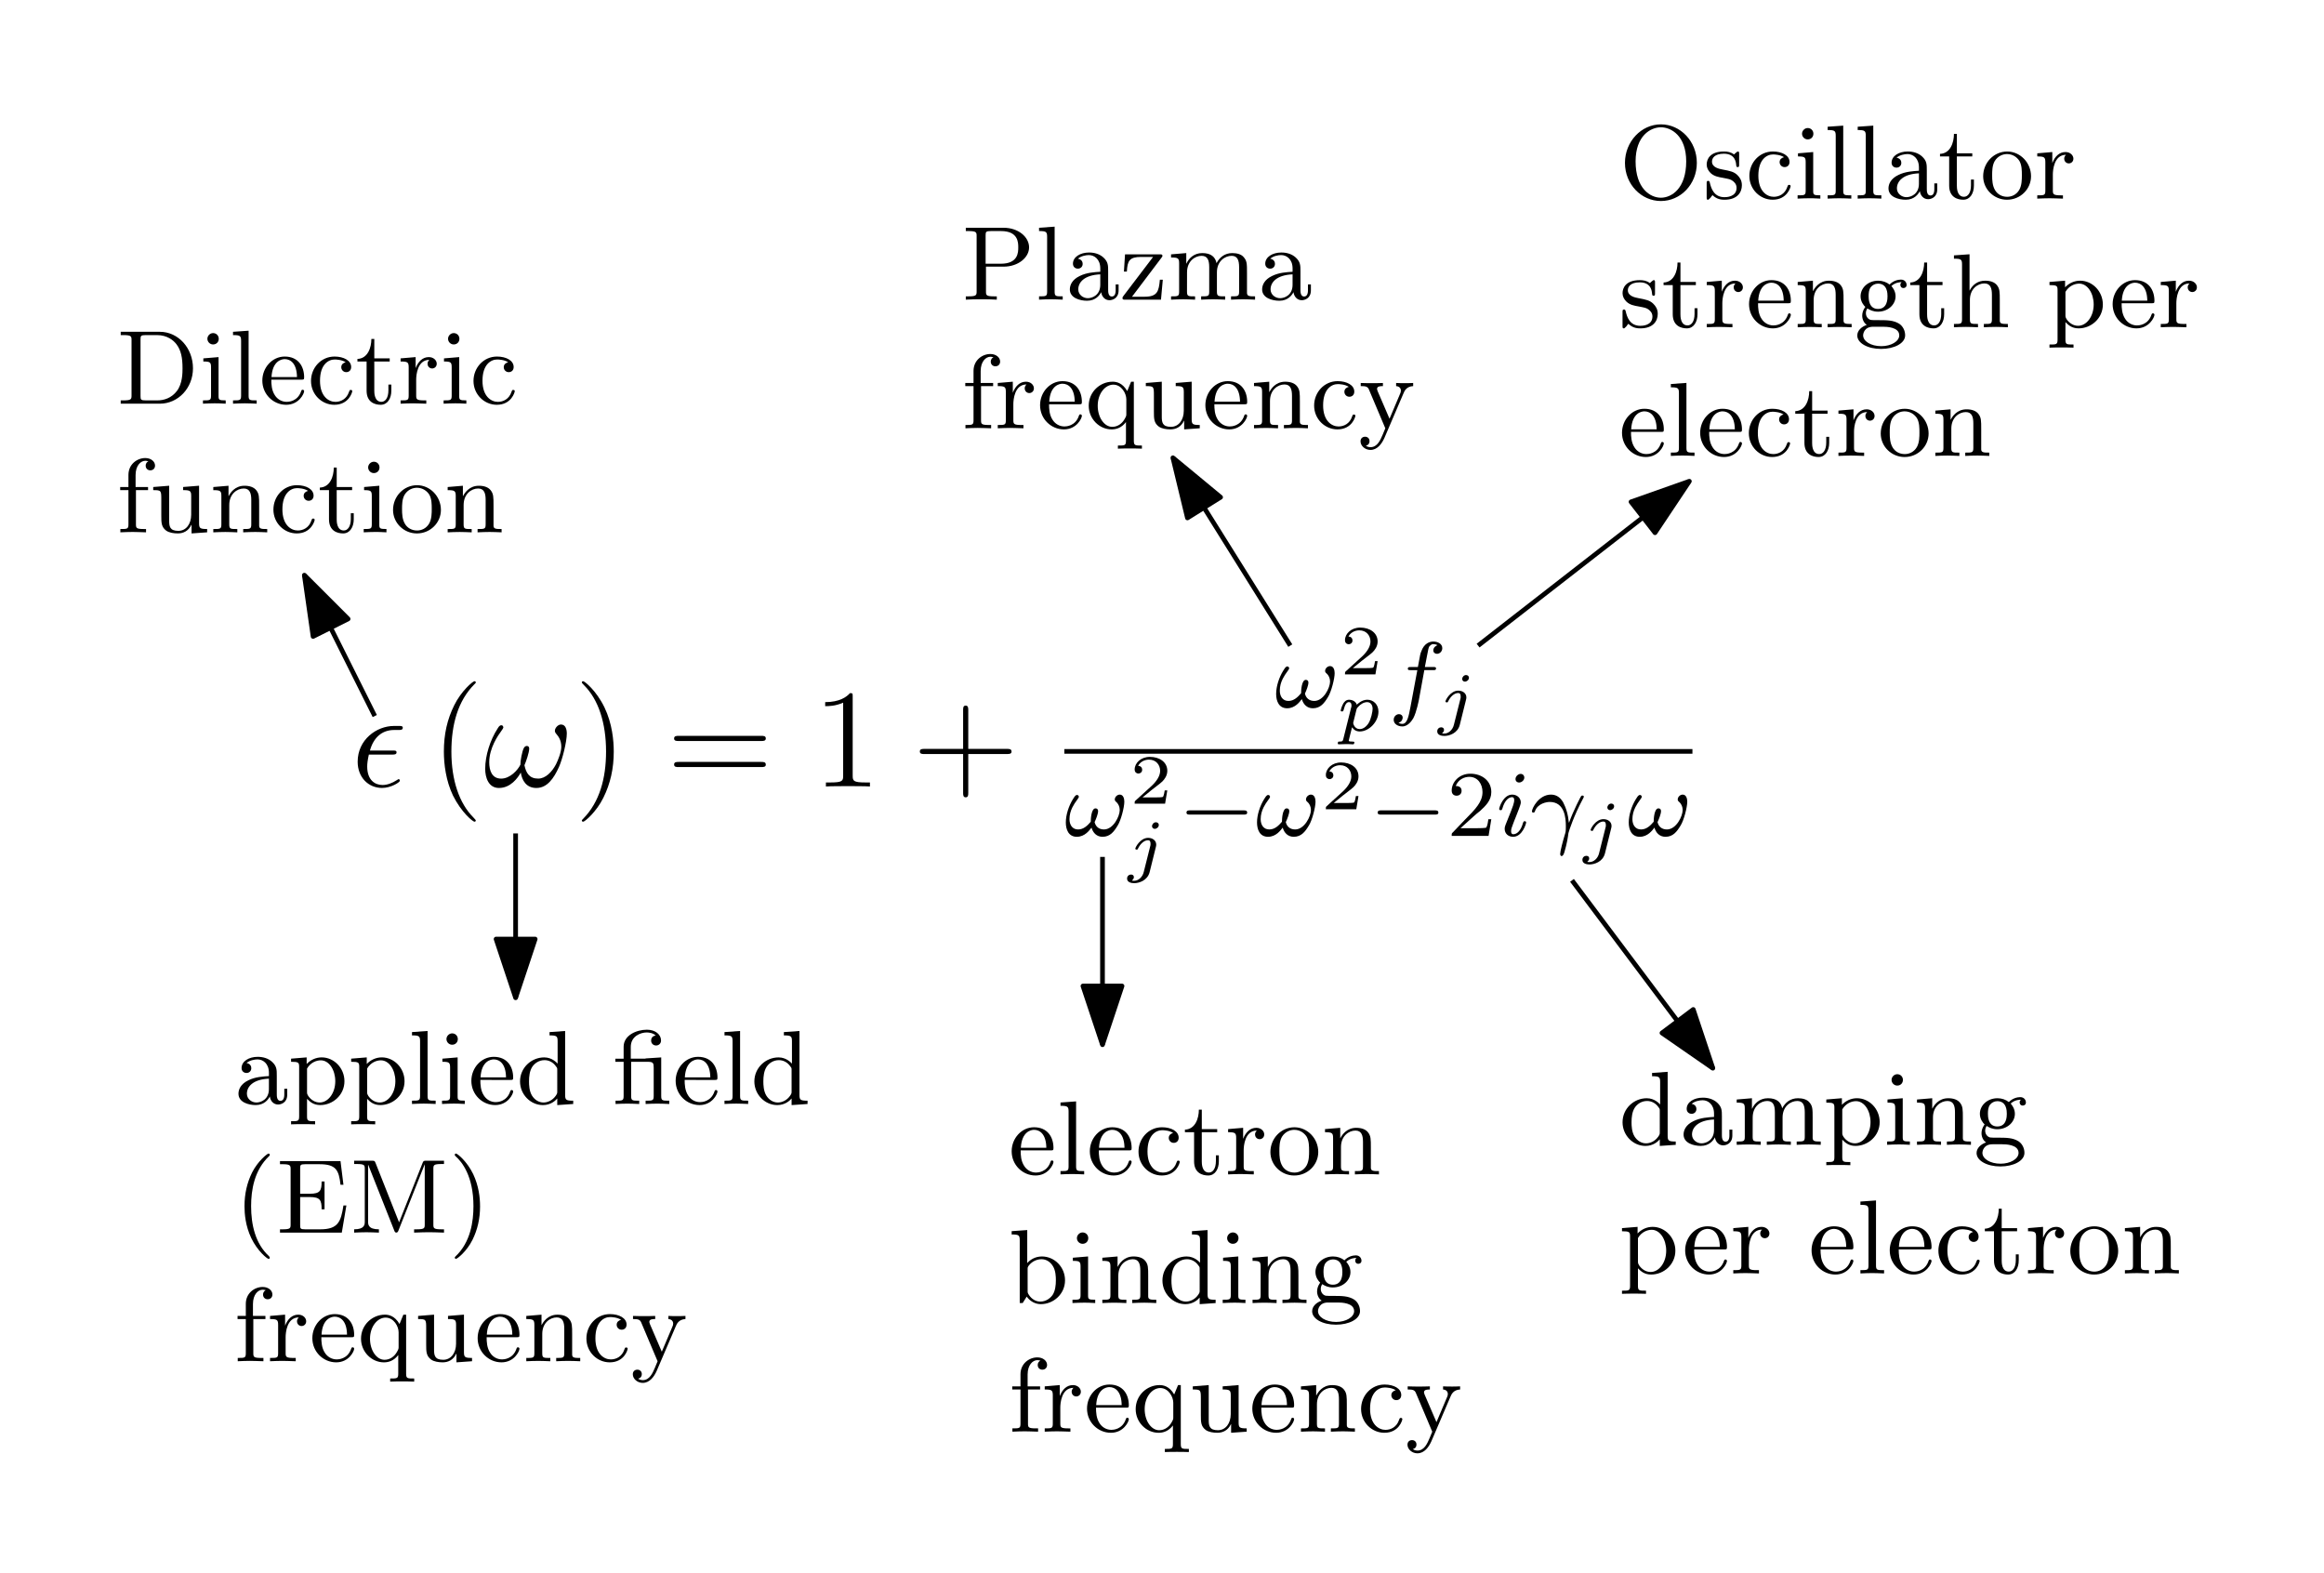 <?xml version="1.0" encoding="UTF-8"?>
<svg width="198pt" height="134pt" version="1.1" viewBox="0 0 198 134" xmlns="http://www.w3.org/2000/svg" xmlns:xlink="http://www.w3.org/1999/xlink">
 <defs>
  <symbol id="glyph0-1" overflow="visible">
   <path d="m3.484-2.719c0.172 0 0.375 0 0.375-0.188 0-0.156-0.125-0.156-0.328-0.156h-1.938c0.297-1.078 1-1.75 2.062-1.75h0.344c0.203 0 0.391 0 0.391-0.188 0-0.156-0.141-0.156-0.344-0.156h-0.406c-1.484 0-3.094 1.172-3.094 3.047 0 1.328 0.906 2.234 2.078 2.234 0.766 0 1.516-0.484 1.516-0.609 0-0.062-0.031-0.141-0.094-0.141-0.047 0-0.062 0.016-0.125 0.062-0.453 0.297-0.891 0.438-1.25 0.438-0.641 0-1.312-0.406-1.312-1.578 0-0.219 0.031-0.531 0.141-1.016z"/>
  </symbol>
  <symbol id="glyph0-2" overflow="visible">
   <path d="m7.094-4.5c0-0.344-0.094-0.781-0.5-0.781-0.25 0-0.516 0.297-0.516 0.531 0 0.109 0.047 0.188 0.141 0.297 0.172 0.203 0.406 0.516 0.406 1.078 0 0.438-0.266 1.109-0.453 1.484-0.344 0.656-0.891 1.219-1.516 1.219-0.75 0-1.031-0.469-1.172-1.141 0.141-0.312 0.406-1.094 0.406-1.406 0-0.125-0.047-0.234-0.203-0.234-0.078 0-0.172 0.047-0.234 0.141-0.172 0.266-0.328 1.203-0.312 1.453-0.219 0.453-0.875 1.188-1.641 1.188-0.797 0-1.016-0.703-1.016-1.391 0-1.234 0.781-2.328 1-2.625 0.125-0.172 0.203-0.297 0.203-0.328 0-0.078-0.047-0.203-0.156-0.203-0.188 0-0.25 0.156-0.344 0.297-0.609 0.938-1.047 2.266-1.047 3.422 0 0.734 0.281 1.625 1.172 1.625 1 0 1.609-0.859 1.859-1.312 0.109 0.672 0.469 1.312 1.328 1.312 0.922 0 1.484-0.812 1.922-1.781 0.312-0.688 0.672-2.188 0.672-2.844z"/>
  </symbol>
  <symbol id="glyph1-1" overflow="visible">
   <path d="m3.891 2.906c0-0.031 0-0.062-0.203-0.266-1.203-1.203-1.875-3.172-1.875-5.609 0-2.328 0.562-4.328 1.953-5.734 0.125-0.109 0.125-0.125 0.125-0.172 0-0.062-0.062-0.094-0.109-0.094-0.156 0-1.141 0.859-1.719 2.031-0.609 1.219-0.891 2.484-0.891 3.969 0 1.062 0.172 2.484 0.781 3.75 0.719 1.438 1.688 2.219 1.828 2.219 0.047 0 0.109-0.031 0.109-0.094z"/>
  </symbol>
  <symbol id="glyph1-2" overflow="visible">
   <path d="m3.375-2.969c0-0.922-0.125-2.391-0.797-3.781-0.703-1.438-1.688-2.219-1.812-2.219-0.047 0-0.109 0.031-0.109 0.094 0 0.047 0 0.062 0.203 0.266 1.203 1.203 1.859 3.188 1.859 5.625 0 2.312-0.562 4.312-1.938 5.719-0.125 0.109-0.125 0.141-0.125 0.172 0 0.062 0.062 0.094 0.109 0.094 0.156 0 1.141-0.859 1.719-2.031 0.609-1.219 0.891-2.516 0.891-3.938z"/>
  </symbol>
  <symbol id="glyph1-3" overflow="visible">
   <path d="m8.062-3.875c0.172 0 0.391 0 0.391-0.219s-0.203-0.219-0.391-0.219h-7.031c-0.172 0-0.391 0-0.391 0.219s0.203 0.219 0.391 0.219zm0 2.219c0.172 0 0.391 0 0.391-0.203 0-0.234-0.203-0.234-0.391-0.234h-7.031c-0.172 0-0.391 0-0.391 0.219s0.203 0.219 0.391 0.219z"/>
  </symbol>
  <symbol id="glyph1-4" overflow="visible">
   <path d="m3.438-7.656c0-0.281 0-0.297-0.234-0.297-0.281 0.328-0.891 0.766-2.109 0.766v0.344c0.266 0 0.859 0 1.531-0.297v6.219c0 0.438-0.047 0.578-1.094 0.578h-0.375v0.344c0.328-0.031 1.484-0.031 1.875-0.031 0.406 0 1.547 0 1.875 0.031v-0.344h-0.375c-1.047 0-1.094-0.141-1.094-0.578z"/>
  </symbol>
  <symbol id="glyph1-5" overflow="visible">
   <path d="m4.766-2.766h3.297c0.172 0 0.391 0 0.391-0.203 0-0.234-0.203-0.234-0.391-0.234h-3.297v-3.297c0-0.172 0-0.391-0.219-0.391s-0.219 0.203-0.219 0.391v3.297h-3.297c-0.172 0-0.391 0-0.391 0.219s0.203 0.219 0.391 0.219h3.297v3.297c0 0.172 0 0.391 0.219 0.391s0.219-0.203 0.219-0.391z"/>
  </symbol>
  <symbol id="glyph2-1" overflow="visible">
   <path d="m5.109-2.922c0-0.234-0.078-0.594-0.391-0.594-0.203 0-0.422 0.188-0.422 0.422 0 0.109 0.094 0.188 0.188 0.266 0.109 0.125 0.234 0.328 0.234 0.625 0 0.531-0.547 1.656-1.344 1.656-0.422 0-0.703-0.234-0.797-0.625 0.125-0.266 0.297-0.703 0.297-0.938 0-0.125-0.062-0.234-0.219-0.234-0.359 0-0.406 0.891-0.406 1.141-0.281 0.328-0.609 0.656-1.078 0.656-0.5 0-0.734-0.406-0.734-0.875 0-0.375 0.094-0.703 0.25-1.016 0.234-0.469 0.547-0.766 0.547-0.891 0-0.094-0.078-0.156-0.156-0.156-0.156 0-0.266 0.234-0.359 0.375-0.344 0.562-0.594 1.312-0.594 1.969 0 0.609 0.234 1.219 0.938 1.219 0.688 0 1.078-0.562 1.25-0.781 0.125 0.438 0.438 0.781 0.938 0.781 0.641 0 0.969-0.422 1.297-0.969 0.266-0.422 0.562-1.531 0.562-2.031z"/>
  </symbol>
  <symbol id="glyph2-2" overflow="visible">
   <path d="m3.047-3.172h0.75c0.156 0 0.25 0 0.25-0.156 0-0.109-0.109-0.109-0.234-0.109h-0.719c0.141-0.719 0.219-1.172 0.297-1.531 0.031-0.125 0.047-0.219 0.172-0.312 0.109-0.094 0.172-0.109 0.25-0.109 0.125 0 0.25 0.031 0.359 0.094-0.047 0.016-0.094 0.031-0.125 0.062-0.141 0.078-0.234 0.219-0.234 0.375 0 0.188 0.141 0.297 0.312 0.297 0.234 0 0.453-0.203 0.453-0.484 0-0.375-0.391-0.562-0.766-0.562-0.281 0-0.781 0.125-1.031 0.859-0.078 0.188-0.078 0.203-0.281 1.312h-0.609c-0.156 0-0.25 0-0.25 0.156 0 0.109 0.109 0.109 0.234 0.109h0.578l-0.578 3.094c-0.156 0.797-0.266 1.484-0.703 1.484-0.016 0-0.188 0-0.328-0.094 0.359-0.094 0.359-0.422 0.359-0.438 0-0.188-0.141-0.297-0.312-0.297-0.219 0-0.453 0.188-0.453 0.484 0 0.344 0.344 0.562 0.734 0.562 0.5 0 0.828-0.516 0.938-0.703 0.281-0.531 0.469-1.531 0.484-1.609z"/>
  </symbol>
  <symbol id="glyph2-3" overflow="visible">
   <path d="m2.375-4.969c0-0.172-0.125-0.312-0.312-0.312-0.203 0-0.438 0.203-0.438 0.438 0 0.172 0.125 0.297 0.312 0.297 0.203 0 0.438-0.188 0.438-0.422zm-1.156 2.922-0.438 1.094c-0.047 0.125-0.078 0.219-0.078 0.359 0 0.391 0.297 0.672 0.719 0.672 0.781 0 1.109-1.109 1.109-1.219 0-0.078-0.062-0.109-0.125-0.109-0.094 0-0.109 0.062-0.141 0.141-0.172 0.641-0.5 0.969-0.828 0.969-0.094 0-0.188-0.047-0.188-0.25s0.062-0.344 0.156-0.594c0.078-0.203 0.156-0.422 0.25-0.641l0.25-0.641c0.062-0.188 0.172-0.438 0.172-0.578 0-0.391-0.328-0.672-0.734-0.672-0.766 0-1.109 1.109-1.109 1.219 0 0.078 0.062 0.109 0.125 0.109 0.109 0 0.109-0.047 0.141-0.125 0.219-0.766 0.578-0.984 0.828-0.984 0.109 0 0.188 0.047 0.188 0.266 0 0.078-0.016 0.188-0.094 0.438z"/>
  </symbol>
  <symbol id="glyph2-4" overflow="visible">
   <path d="m3.266-1.281c-0.094-0.984-0.5-1.625-0.5-1.641-0.172-0.266-0.469-0.594-1-0.594-1.031 0-1.625 1.156-1.625 1.438 0 0.062 0.062 0.094 0.125 0.094 0.078 0 0.094-0.031 0.125-0.094 0.234-0.703 1.031-0.812 1.266-0.812 1.281 0 1.375 1.391 1.375 2.047 0 0.453-0.016 0.516-0.078 0.703-0.172 0.562-0.406 1.453-0.406 1.672 0 0.016 0 0.188 0.125 0.188 0.094 0 0.172-0.125 0.234-0.328 0.219-0.734 0.297-1.266 0.344-1.625 0.031-0.156 0.469-1.5 1.219-2.891 0.094-0.172 0.094-0.188 0.094-0.219 0 0 0-0.094-0.125-0.094-0.031 0-0.062 0.016-0.094 0.031-0.031 0.031-0.656 1.203-1.047 2.297z"/>
  </symbol>
  <symbol id="glyph3-1" overflow="visible">
   <path d="m3.219-1.125h-0.219c-0.016 0.094-0.078 0.484-0.156 0.547-0.047 0.047-0.531 0.047-0.625 0.047h-1.109l0.766-0.625c0.203-0.172 0.734-0.547 0.922-0.734 0.172-0.172 0.422-0.484 0.422-0.906 0-0.75-0.672-1.188-1.484-1.188-0.766 0-1.297 0.516-1.297 1.078 0 0.297 0.25 0.344 0.312 0.344 0.156 0 0.328-0.109 0.328-0.328 0-0.125-0.078-0.328-0.344-0.328 0.141-0.297 0.5-0.531 0.922-0.531 0.625 0 0.953 0.469 0.953 0.953 0 0.422-0.281 0.859-0.688 1.25l-1.422 1.297c-0.062 0.062-0.062 0.062-0.062 0.25h2.594z"/>
  </symbol>
  <symbol id="glyph4-1" overflow="visible">
   <path d="m0.578 0.719c-0.047 0.156-0.047 0.203-0.297 0.203-0.078 0-0.125 0-0.141 0.031s-0.031 0.109-0.031 0.125 0 0.078 0.094 0.078c0.156 0 0.359-0.016 0.531-0.016h0.328c0.109 0 0.219 0.016 0.328 0.016 0.031 0 0.078 0 0.094-0.031s0.047-0.094 0.047-0.125c-0.016-0.078-0.078-0.078-0.188-0.078-0.141 0-0.297 0-0.297-0.078 0-0.031 0.047-0.172 0.062-0.266l0.219-0.875c0.141 0.219 0.359 0.359 0.656 0.359 0.797 0 1.594-0.828 1.594-1.688 0-0.625-0.438-1.016-0.953-1.016-0.484 0-0.859 0.391-0.891 0.422-0.109-0.344-0.484-0.422-0.656-0.422-0.281 0-0.422 0.203-0.5 0.328-0.141 0.25-0.219 0.562-0.219 0.594 0 0.062 0.062 0.078 0.109 0.078 0.094 0 0.109-0.031 0.141-0.125 0.125-0.5 0.266-0.672 0.453-0.672 0.219 0 0.219 0.234 0.219 0.297 0 0.109-0.016 0.125-0.031 0.172zm1.125-2.516c0.031-0.109 0.031-0.125 0.141-0.234 0.188-0.219 0.484-0.406 0.766-0.406s0.469 0.219 0.469 0.578c0 0.203-0.125 0.875-0.359 1.234-0.203 0.312-0.484 0.484-0.734 0.484-0.453 0-0.562-0.469-0.562-0.516 0-0.031 0.016-0.062 0.016-0.078z"/>
  </symbol>
  <symbol id="glyph4-2" overflow="visible">
   <path d="m2.781-3.734c0-0.172-0.141-0.234-0.25-0.234-0.188 0-0.328 0.188-0.328 0.328 0 0.125 0.094 0.234 0.234 0.234 0.156 0 0.344-0.141 0.344-0.328zm-1.281 4c-0.109 0.453-0.469 0.75-0.812 0.75-0.016 0-0.188 0-0.188-0.016s0.016-0.031 0.016-0.031c0.094-0.078 0.141-0.172 0.141-0.25 0-0.203-0.156-0.234-0.25-0.234-0.156 0-0.328 0.125-0.328 0.344 0 0.328 0.375 0.391 0.609 0.391 0.406 0 1.125-0.219 1.312-0.938l0.531-2.141c0.016-0.062 0.031-0.125 0.031-0.203 0-0.344-0.297-0.578-0.688-0.578-0.672 0-1.094 0.812-1.094 0.922 0 0.031 0.031 0.078 0.109 0.078s0.094-0.016 0.125-0.094c0.188-0.391 0.516-0.703 0.844-0.703 0.188 0 0.219 0.141 0.219 0.297 0 0.078 0 0.156-0.016 0.172z"/>
  </symbol>
  <symbol id="glyph5-1" overflow="visible">
   <path d="m5.562-1.812c0.141 0 0.312 0 0.312-0.172 0-0.188-0.172-0.188-0.312-0.188h-4.562c-0.125 0-0.297 0-0.297 0.188 0 0.172 0.172 0.172 0.297 0.172z"/>
  </symbol>
  <symbol id="glyph6-1" overflow="visible">
   <path d="m2.25-1.625c0.125-0.125 0.453-0.391 0.594-0.5 0.484-0.453 0.953-0.891 0.953-1.609 0-0.953-0.797-1.562-1.781-1.562-0.969 0-1.594 0.719-1.594 1.438 0 0.391 0.312 0.438 0.422 0.438 0.172 0 0.422-0.109 0.422-0.422 0-0.406-0.406-0.406-0.5-0.406 0.234-0.594 0.766-0.781 1.156-0.781 0.734 0 1.125 0.625 1.125 1.297 0 0.828-0.578 1.438-1.531 2.391l-1 1.047c-0.094 0.078-0.094 0.094-0.094 0.297h3.141l0.234-1.422h-0.25c-0.016 0.156-0.078 0.547-0.172 0.703-0.047 0.062-0.656 0.062-0.781 0.062h-1.422z"/>
  </symbol>
  <symbol id="glyph7-1" overflow="visible">
   <path d="m0.562-5.844c0.688 0 0.719 0.094 0.719 0.422v4.719c0 0.328-0.031 0.422-0.719 0.422h-0.203v0.281h3.328c1.562 0 2.828-1.328 2.828-3.016 0-1.703-1.234-3.109-2.828-3.109h-3.328v0.281zm1.938 5.562c-0.422 0-0.453-0.062-0.453-0.359v-4.844c0-0.297 0.031-0.359 0.453-0.359h0.953c0.875 0 1.406 0.453 1.656 0.781 0.391 0.516 0.516 1.156 0.516 2.047 0 0.375 0 1.312-0.484 1.938-0.469 0.609-1.109 0.797-1.672 0.797z"/>
  </symbol>
  <symbol id="glyph7-2" overflow="visible">
   <path d="m1.656-3.969-1.297 0.109v0.266c0.578 0 0.656 0.062 0.656 0.5v2.406c0 0.406-0.094 0.406-0.688 0.406v0.281c0.391-0.016 0.594-0.031 0.984-0.031 0.141 0 0.516 0 0.953 0.031v-0.281c-0.578 0-0.609-0.047-0.609-0.391zm0.016-1.562c0-0.266-0.203-0.484-0.484-0.484-0.266 0-0.484 0.234-0.484 0.484 0 0.266 0.219 0.484 0.484 0.484 0.281 0 0.484-0.203 0.484-0.484z"/>
  </symbol>
  <symbol id="glyph7-3" overflow="visible">
   <path d="m1.656-6.219-1.328 0.094v0.281c0.609 0 0.688 0.062 0.688 0.5v4.656c0 0.406-0.094 0.406-0.688 0.406v0.281c0.422-0.016 0.594-0.031 1-0.031 0.422 0 0.578 0.016 1.016 0.031v-0.281c-0.594 0-0.688 0-0.688-0.406z"/>
  </symbol>
  <symbol id="glyph7-4" overflow="visible">
   <path d="m3.594-2.047c0.188 0 0.234 0 0.234-0.203 0-0.922-0.5-1.766-1.656-1.766-1.062 0-1.906 0.938-1.906 2.047 0 1.172 0.938 2.062 2.031 2.062s1.531-0.953 1.531-1.156c0-0.062-0.047-0.125-0.125-0.125-0.094 0-0.109 0.062-0.125 0.109-0.297 0.906-1.109 0.922-1.234 0.922-0.438 0-0.797-0.234-1-0.547-0.297-0.438-0.312-0.969-0.312-1.344zm-2.547-0.219c0.078-1.391 0.875-1.531 1.125-1.531 0.5 0 1.031 0.375 1.047 1.531z"/>
  </symbol>
  <symbol id="glyph7-5" overflow="visible">
   <path d="m3.266-3.531c-0.188 0.047-0.375 0.172-0.375 0.422 0 0.234 0.188 0.422 0.422 0.422s0.422-0.156 0.422-0.438c0-0.547-0.625-0.891-1.422-0.891-1.141 0-2 0.953-2 2.078 0 1.156 0.922 2.031 1.984 2.031 1.25 0 1.531-1.078 1.531-1.156 0-0.109-0.094-0.109-0.125-0.109-0.094 0-0.094 0.016-0.156 0.172-0.203 0.609-0.703 0.844-1.156 0.844-0.578 0-1.312-0.469-1.312-1.797 0-1.391 0.719-1.812 1.25-1.812 0.125 0 0.609 0.016 0.938 0.234z"/>
  </symbol>
  <symbol id="glyph7-6" overflow="visible">
   <path d="m2.922-3.594v-0.266h-1.312v-1.656h-0.25c0 0.75-0.312 1.672-1.188 1.703v0.219h0.781v2.484c0 1 0.719 1.203 1.203 1.203 0.594 0 0.906-0.562 0.906-1.203v-0.516h-0.25v0.484c0 0.672-0.281 0.984-0.594 0.984-0.609 0-0.609-0.781-0.609-0.953v-2.484z"/>
  </symbol>
  <symbol id="glyph7-7" overflow="visible">
   <path d="m1.594-2.047c0-0.375 0.094-1.688 1.125-1.688-0.016 0.016-0.156 0.125-0.156 0.328 0 0.25 0.188 0.406 0.391 0.406 0.188 0 0.391-0.141 0.391-0.406 0-0.281-0.266-0.562-0.672-0.562-0.531 0-0.906 0.375-1.125 0.938v-0.938l-1.281 0.109v0.266c0.609 0 0.688 0.062 0.688 0.516v2.391c0 0.406-0.094 0.406-0.688 0.406v0.281c0.484-0.016 0.594-0.031 1.047-0.031 0.359 0 0.578 0.016 1.141 0.031v-0.281h-0.172c-0.656 0-0.688-0.094-0.688-0.422z"/>
  </symbol>
  <symbol id="glyph7-8" overflow="visible">
   <path d="m2.688-3.594v-0.266h-1.062v-1.016c0-0.812 0.438-1.219 0.828-1.219 0.078 0 0.172 0.016 0.266 0.047-0.094 0.031-0.234 0.141-0.234 0.375s0.172 0.391 0.391 0.391c0.25 0 0.406-0.172 0.406-0.406 0-0.344-0.344-0.641-0.828-0.641-0.703 0-1.438 0.531-1.438 1.438v1.031h-0.703v0.266h0.703v2.906c0 0.406-0.094 0.406-0.688 0.406v0.281c0.469-0.016 0.594-0.031 1.047-0.031 0.359 0 0.578 0.016 1.141 0.031v-0.281h-0.188c-0.656 0-0.672-0.094-0.672-0.422v-2.891z"/>
  </symbol>
  <symbol id="glyph7-9" overflow="visible">
   <path d="m3.547-1.5c0 0.797-0.438 1.375-1.094 1.375-0.734 0-0.781-0.391-0.781-0.875v-2.969l-1.359 0.109v0.266c0.688 0 0.688 0.031 0.688 0.828v1.344c0 0.594 0 0.969 0.422 1.281 0.25 0.172 0.625 0.234 0.984 0.234 0.469 0 0.906-0.203 1.156-0.734h0.016v0.734l1.328-0.094v-0.281c-0.609 0-0.688-0.062-0.688-0.5v-3.188l-1.359 0.109v0.266c0.609 0 0.688 0.062 0.688 0.516z"/>
  </symbol>
  <symbol id="glyph7-10" overflow="visible">
   <path d="m1.672-2.328c0-0.953 0.672-1.406 1.234-1.406 0.531 0 0.641 0.438 0.641 0.969v2.078c0 0.406-0.094 0.406-0.688 0.406v0.281c0.422-0.016 0.594-0.031 1.031-0.031 0.422 0 0.547 0.016 1.016 0.031v-0.281c-0.453 0-0.688 0-0.688-0.281v-1.719c0-0.734 0-1-0.25-1.312-0.203-0.25-0.547-0.375-1-0.375-0.828 0-1.219 0.625-1.344 0.875h-0.016v-0.875l-1.297 0.109v0.266c0.609 0 0.688 0.062 0.688 0.516v2.391c0 0.406-0.094 0.406-0.688 0.406v0.281c0.422-0.016 0.594-0.031 1.031-0.031 0.422 0 0.547 0.016 1.016 0.031v-0.281c-0.594 0-0.688 0-0.688-0.406z"/>
  </symbol>
  <symbol id="glyph7-11" overflow="visible">
   <path d="m4.344-1.906c0-1.172-0.938-2.109-2.031-2.109-1.141 0-2.047 0.953-2.047 2.109 0 1.109 0.922 2 2.031 2 1.141 0 2.047-0.906 2.047-2zm-2.031 1.75c-0.453 0-0.828-0.219-1.031-0.562-0.234-0.391-0.25-0.859-0.25-1.266 0-0.344 0-0.844 0.219-1.219 0.281-0.453 0.719-0.594 1.047-0.594 0.516 0 0.875 0.297 1.062 0.594 0.203 0.375 0.203 0.828 0.203 1.219 0 0.328 0 0.844-0.219 1.234-0.25 0.422-0.656 0.594-1.031 0.594z"/>
  </symbol>
  <symbol id="glyph7-12" overflow="visible">
   <path d="m3.062-0.641c0.047 0.375 0.312 0.688 0.703 0.688 0.219 0 0.781-0.125 0.781-0.844v-0.5h-0.25v0.484c0 0.109 0 0.547-0.328 0.547-0.312 0-0.312-0.422-0.312-0.562v-1.578c0-0.516 0-0.812-0.406-1.188-0.328-0.297-0.766-0.422-1.219-0.422-0.75 0-1.375 0.375-1.375 0.953 0 0.266 0.188 0.422 0.422 0.422s0.406-0.172 0.406-0.406c0-0.391-0.391-0.438-0.406-0.438 0.25-0.234 0.688-0.312 0.938-0.312 0.453 0 0.969 0.344 0.969 1.141v0.281c-0.484 0.031-1.156 0.062-1.75 0.359-0.656 0.312-0.844 0.781-0.844 1.141 0 0.734 0.859 0.969 1.469 0.969 0.734 0 1.078-0.484 1.203-0.734zm-0.078-0.625c0 0.875-0.672 1.141-1.062 1.141-0.422 0-0.812-0.312-0.812-0.75 0-0.594 0.5-1.219 1.875-1.281z"/>
  </symbol>
  <symbol id="glyph7-13" overflow="visible">
   <path d="m1.625-3.016c0.297-0.516 0.797-0.703 1.172-0.703 0.703 0 1.234 0.812 1.234 1.781 0 1.016-0.609 1.812-1.328 1.812-0.406 0-0.75-0.234-0.969-0.547-0.109-0.188-0.109-0.203-0.109-0.375zm0 2.578c0.234 0.234 0.531 0.531 1.125 0.531 1.078 0 2.062-0.859 2.062-2.031 0-1.125-0.891-2.031-1.938-2.031-0.484 0-0.938 0.203-1.281 0.562v-0.562l-1.328 0.109v0.266c0.641 0 0.688 0.062 0.688 0.453v4.188c0 0.422-0.094 0.422-0.688 0.422v0.266c0.422-0.016 0.594-0.016 1.031-0.016 0.422 0 0.547 0 1.016 0.016v-0.266c-0.594 0-0.688 0-0.688-0.422z"/>
  </symbol>
  <symbol id="glyph7-14" overflow="visible">
   <path d="m3.484-1.078c0 0.156 0 0.188-0.125 0.375-0.281 0.406-0.703 0.578-1.047 0.578-0.391 0-0.75-0.219-0.984-0.594-0.234-0.391-0.25-0.906-0.25-1.203 0-0.422 0.047-0.891 0.281-1.25 0.203-0.297 0.562-0.562 1.047-0.562 0.375 0 0.734 0.188 0.969 0.531 0.109 0.141 0.109 0.141 0.109 0.312zm0.031-2.359c-0.047-0.047-0.453-0.531-1.141-0.531-1.109 0-2.062 0.891-2.062 2.047 0 1.109 0.891 2.016 1.953 2.016 0.656 0 1.062-0.375 1.219-0.562v0.562l1.359-0.094v-0.281c-0.609 0-0.688-0.062-0.688-0.5v-5.438l-1.328 0.094v0.281c0.609 0 0.688 0.062 0.688 0.5z"/>
  </symbol>
  <symbol id="glyph7-15" overflow="visible">
   <path d="m2.984-3.891c-0.141 0-0.156 0.016-0.156 0.016-0.016 0.016-0.031 0.016-0.172 0.016h-1.094v-1c0-0.922 0.844-1.234 1.359-1.234 0.203 0 0.547 0.047 0.766 0.266-0.344 0.031-0.391 0.312-0.391 0.422 0 0.266 0.203 0.422 0.422 0.422 0.234 0 0.422-0.172 0.422-0.422 0-0.516-0.484-0.922-1.203-0.922-0.906 0-1.984 0.484-1.984 1.453v1.016h-0.703v0.266h0.703v2.906c0 0.406-0.094 0.406-0.688 0.406v0.281c0.422-0.016 0.594-0.031 1.016-0.031 0.406 0 0.562 0.016 1 0.031v-0.281c-0.594 0-0.688 0-0.688-0.406v-2.906h1.453c0.422 0 0.469 0.125 0.469 0.484v2.422c0 0.406-0.094 0.406-0.688 0.406v0.281c0.422-0.016 0.594-0.031 1-0.031 0.422 0 0.578 0.016 1.016 0.031v-0.281c-0.594 0-0.688 0-0.688-0.406v-3.281z"/>
  </symbol>
  <symbol id="glyph7-16" overflow="visible">
   <path d="m3.062 2.141c0-0.047-0.031-0.078-0.078-0.141-1.156-1.062-1.516-2.672-1.516-4.25 0-1.375 0.266-3.062 1.531-4.266 0.047-0.047 0.062-0.062 0.062-0.109 0-0.062-0.047-0.109-0.109-0.109-0.109 0-0.922 0.656-1.406 1.625-0.422 0.859-0.641 1.797-0.641 2.859 0 0.641 0.078 1.672 0.578 2.719 0.531 1.109 1.359 1.766 1.469 1.766 0.062 0 0.109-0.031 0.109-0.094z"/>
  </symbol>
  <symbol id="glyph7-17" overflow="visible">
   <path d="m5.5-6.094h-5.156v0.266h0.203c0.688 0 0.703 0.109 0.703 0.438v4.688c0 0.328-0.016 0.422-0.703 0.422h-0.203v0.281h5.266l0.391-2.312h-0.25c-0.219 1.391-0.453 2.031-1.984 2.031h-1.266c-0.422 0-0.438-0.062-0.438-0.359v-2.391h0.828c0.891 0 1 0.281 1 1.047h0.25v-2.375h-0.25c0 0.766-0.109 1.047-1 1.047h-0.828v-2.141c0-0.312 0.016-0.375 0.438-0.375h1.203c1.406 0 1.656 0.484 1.797 1.75h0.25z"/>
  </symbol>
  <symbol id="glyph7-18" overflow="visible">
   <path d="m6.406-5.828v5.125c0 0.328-0.016 0.422-0.703 0.422h-0.203v0.281c0.531-0.031 1.141-0.031 1.266-0.031 0.062 0 0.719 0 1.281 0.031v-0.281h-0.203c-0.688 0-0.703-0.094-0.703-0.422v-4.719c0-0.328 0.016-0.422 0.703-0.422h0.203v-0.281h-1.5c-0.188 0-0.25 0-0.312 0.156l-2.016 5.094-2-5.047c-0.078-0.188-0.078-0.203-0.328-0.203h-1.5v0.281h0.203c0.688 0 0.703 0.094 0.703 0.422v4.469c0 0.25 0 0.672-0.906 0.672v0.281c0.484-0.016 0.609-0.031 1.047-0.031s0.578 0.016 1.062 0.031v-0.281c-0.922 0-0.922-0.422-0.922-0.672v-4.797l0.016-0.016 2.203 5.562c0.047 0.125 0.078 0.203 0.188 0.203 0.094 0 0.141-0.078 0.172-0.156z"/>
  </symbol>
  <symbol id="glyph7-19" overflow="visible">
   <path d="m2.672-2.25c0-0.734-0.109-1.719-0.578-2.719-0.531-1.109-1.359-1.766-1.469-1.766-0.094 0-0.109 0.078-0.109 0.109 0 0.047 0.016 0.062 0.078 0.125 0.531 0.469 1.516 1.688 1.516 4.25 0 1.281-0.234 3.062-1.531 4.281-0.016 0.016-0.062 0.062-0.062 0.109 0 0.016 0.016 0.094 0.109 0.094 0.109 0 0.922-0.641 1.406-1.625 0.422-0.859 0.641-1.781 0.641-2.859z"/>
  </symbol>
  <symbol id="glyph7-20" overflow="visible">
   <path d="m3.594-3.172c-0.422-0.719-0.938-0.797-1.25-0.797-1.062 0-2.031 0.859-2.031 2.047 0 1.125 0.906 2.016 1.953 2.016 0.375 0 0.844-0.125 1.219-0.625v1.578c0 0.422-0.094 0.422-0.688 0.422v0.266c0.422-0.016 0.594-0.016 1.031-0.016 0.422 0 0.547 0 1.016 0.016v-0.266c-0.594 0-0.688 0-0.688-0.422v-5.016h-0.234zm-0.078 1.938c0 0.156 0 0.188-0.141 0.438-0.219 0.391-0.594 0.672-1.062 0.672-0.672 0-1.234-0.797-1.234-1.797 0-1.047 0.641-1.797 1.328-1.797 0.703 0 1.109 0.75 1.109 1.25z"/>
  </symbol>
  <symbol id="glyph7-21" overflow="visible">
   <path d="m1.625-3.172c-0.047-0.125-0.047-0.172-0.047-0.188 0-0.234 0.312-0.234 0.5-0.234v-0.266c-0.453 0.016-0.625 0.016-1 0.016-0.031 0-0.547 0-0.891-0.016v0.266c0.406 0 0.578 0.031 0.688 0.266l1.406 3.328-0.219 0.531c-0.203 0.469-0.453 1.078-1.047 1.078-0.219 0-0.375-0.109-0.391-0.125 0.062-0.016 0.312-0.078 0.312-0.391 0-0.234-0.172-0.375-0.375-0.375-0.219 0-0.391 0.141-0.391 0.391 0 0.391 0.391 0.734 0.844 0.734 0.594 0 0.969-0.531 1.188-1.016l1.625-3.797c0.094-0.234 0.266-0.594 0.828-0.625v-0.266c-0.281 0.016-0.562 0.016-0.672 0.016-0.25 0-0.531 0-0.781-0.016v0.266c0.406 0.031 0.406 0.344 0.406 0.391 0 0.094-0.031 0.188-0.062 0.25l-0.906 2.141z"/>
  </symbol>
  <symbol id="glyph7-22" overflow="visible">
   <path d="m3.578-2.812c1.25 0 2.172-0.781 2.172-1.641 0-0.891-0.922-1.672-2.172-1.672h-3.219v0.281h0.203c0.688 0 0.719 0.094 0.719 0.422v4.719c0 0.328-0.031 0.422-0.719 0.422h-0.203v0.281c0.406-0.031 0.906-0.031 1.312-0.031 0.422 0 0.922 0 1.328 0.031v-0.281h-0.203c-0.703 0-0.719-0.094-0.719-0.422v-2.109zm-1.531-2.672c0-0.297 0.031-0.359 0.453-0.359h0.859c1.469 0 1.469 0.984 1.469 1.391s0 1.391-1.484 1.391h-1.297z"/>
  </symbol>
  <symbol id="glyph7-23" overflow="visible">
   <path d="m3.594-3.578c0.078-0.094 0.078-0.109 0.078-0.156 0-0.125-0.078-0.125-0.234-0.125h-2.953l-0.094 1.469h0.25c0.047-0.922 0.219-1.25 1.219-1.25h1.016l-2.531 3.328c-0.078 0.109-0.078 0.125-0.078 0.172 0 0.141 0.078 0.141 0.234 0.141h3.047l0.156-1.703h-0.25c-0.094 1-0.203 1.453-1.328 1.453h-1.047z"/>
  </symbol>
  <symbol id="glyph7-24" overflow="visible">
   <path d="m1.672-2.328c0-0.969 0.703-1.406 1.234-1.406 0.5 0 0.656 0.344 0.656 0.969v2.078c0 0.406-0.094 0.406-0.688 0.406v0.281c0.422-0.016 0.594-0.031 1.016-0.031 0.438 0 0.547 0.016 1.031 0.031v-0.281c-0.594 0-0.703 0-0.703-0.406v-1.641c0-0.969 0.703-1.406 1.25-1.406 0.484 0 0.641 0.344 0.641 0.969v2.078c0 0.406-0.094 0.406-0.688 0.406v0.281c0.422-0.016 0.594-0.031 1.031-0.031 0.422 0 0.547 0.016 1.016 0.031v-0.281c-0.453 0-0.672 0-0.688-0.281v-1.719c0-0.781 0-1.031-0.297-1.359-0.188-0.219-0.547-0.328-0.953-0.328-0.656 0-1.094 0.375-1.344 0.859-0.109-0.531-0.469-0.859-1.219-0.859-0.719 0-1.156 0.469-1.344 0.891h-0.016v-0.891l-1.297 0.109v0.266c0.609 0 0.688 0.062 0.688 0.516v2.391c0 0.406-0.094 0.406-0.688 0.406v0.281c0.422-0.016 0.594-0.031 1.031-0.031 0.422 0 0.547 0.016 1.016 0.031v-0.281c-0.594 0-0.688 0-0.688-0.406z"/>
  </symbol>
  <symbol id="glyph7-25" overflow="visible">
   <path d="m6.641-3.047c0-1.828-1.391-3.281-3.062-3.281s-3.062 1.469-3.062 3.281c0 1.828 1.391 3.25 3.062 3.25s3.062-1.422 3.062-3.25zm-3.062 2.969c-0.906 0-2.156-0.781-2.156-3.094 0-2.188 1.281-2.906 2.156-2.906s2.156 0.719 2.156 2.906c0 2.312-1.25 3.094-2.156 3.094z"/>
  </symbol>
  <symbol id="glyph7-26" overflow="visible">
   <path d="m3.078-3.781c0-0.156 0-0.234-0.094-0.234-0.047 0-0.062 0-0.188 0.109-0.016 0.016-0.094 0.094-0.156 0.141-0.266-0.203-0.547-0.25-0.859-0.25-1.188 0-1.469 0.656-1.469 1.109 0 0.281 0.125 0.516 0.328 0.719 0.297 0.281 0.641 0.344 1.094 0.422 0.469 0.094 0.609 0.109 0.812 0.266 0.094 0.078 0.312 0.25 0.312 0.578 0 0.797-0.906 0.797-1.031 0.797-0.906 0-1.141-0.766-1.25-1.25-0.031-0.094-0.047-0.141-0.141-0.141-0.125 0-0.125 0.078-0.125 0.234v1.141c0 0.156 0 0.234 0.094 0.234 0.062 0 0.062 0 0.234-0.172 0.031-0.062 0.125-0.172 0.172-0.219 0.375 0.375 0.797 0.391 1.016 0.391 1.109 0 1.484-0.641 1.484-1.234 0-0.406-0.172-0.656-0.375-0.859-0.297-0.297-0.625-0.359-1.281-0.484-0.234-0.047-0.891-0.156-0.891-0.672 0-0.281 0.203-0.672 1.016-0.672 0.969 0 1.031 0.75 1.047 0.969 0.016 0.109 0.016 0.172 0.125 0.172 0.125 0 0.125-0.062 0.125-0.234z"/>
  </symbol>
  <symbol id="glyph7-27" overflow="visible">
   <path d="m1.125-1.609c0.219 0.141 0.5 0.281 0.906 0.281 0.859 0 1.5-0.609 1.5-1.312 0-0.438-0.25-0.75-0.359-0.875 0.359-0.328 0.781-0.328 0.875-0.328-0.031 0.031-0.109 0.078-0.109 0.234 0 0.109 0.062 0.266 0.266 0.266 0.125 0 0.266-0.078 0.266-0.266 0-0.172-0.125-0.453-0.484-0.453-0.25 0-0.656 0.094-0.969 0.422-0.25-0.203-0.594-0.328-0.969-0.328-0.859 0-1.5 0.609-1.5 1.328 0 0.453 0.266 0.781 0.406 0.906-0.016 0.016-0.266 0.328-0.266 0.75 0 0.297 0.141 0.625 0.391 0.781-0.453 0.156-0.812 0.484-0.812 0.906 0 0.641 0.875 1.141 2.031 1.141 1.109 0 2.047-0.469 2.047-1.156 0-0.375-0.172-0.766-0.5-0.984-0.5-0.312-1.031-0.312-1.875-0.312-0.188 0-0.469 0-0.547-0.016-0.25-0.062-0.422-0.297-0.422-0.578 0-0.156 0.047-0.281 0.125-0.406zm0.906 0.047c-0.797 0-0.797-0.891-0.797-1.078 0-0.25 0.016-0.547 0.172-0.766 0.141-0.188 0.375-0.312 0.625-0.312 0.812 0 0.812 0.859 0.812 1.078 0 0.203 0 1.078-0.812 1.078zm0.422 1.516c0.281 0 1.391 0.016 1.391 0.734 0 0.516-0.703 0.922-1.531 0.922-0.891 0-1.547-0.422-1.547-0.922 0-0.141 0.094-0.734 0.859-0.734z"/>
  </symbol>
  <symbol id="glyph7-28" overflow="visible">
   <path d="m1.641-6.219-1.328 0.094v0.281c0.609 0 0.688 0.062 0.688 0.5v4.656c0 0.406-0.094 0.406-0.688 0.406v0.281c0.422-0.016 0.594-0.031 1.031-0.031 0.422 0 0.547 0.016 1.016 0.031v-0.281c-0.594 0-0.688 0-0.688-0.406v-1.641c0-0.953 0.672-1.406 1.234-1.406 0.531 0 0.641 0.438 0.641 0.969v2.078c0 0.406-0.094 0.406-0.688 0.406v0.281c0.422-0.016 0.594-0.031 1.031-0.031 0.422 0 0.547 0.016 1.016 0.031v-0.281c-0.453 0-0.688 0-0.688-0.281v-1.719c0-0.734 0-1-0.25-1.312-0.203-0.25-0.547-0.375-1-0.375-0.594 0-1.047 0.312-1.312 0.828h-0.016z"/>
  </symbol>
  <symbol id="glyph7-29" overflow="visible">
   <path d="m1.625-2.859c0-0.172 0-0.188 0.094-0.328 0.312-0.406 0.75-0.547 1.094-0.547 0.375 0 0.734 0.203 0.969 0.594 0.234 0.375 0.25 0.906 0.25 1.188 0 0.422-0.047 0.906-0.281 1.266-0.203 0.281-0.562 0.562-1.047 0.562-0.391 0-0.734-0.219-0.953-0.547-0.125-0.188-0.125-0.203-0.125-0.375zm-0.078 2.312c0.281 0.391 0.719 0.641 1.203 0.641 1.078 0 2.062-0.859 2.062-2.031 0-1.125-0.891-2.031-1.969-2.031-0.609 0-1.031 0.312-1.25 0.562v-2.812l-1.328 0.094v0.281c0.609 0 0.688 0.062 0.688 0.5v5.344h0.25z"/>
  </symbol>
  <clipPath id="clip1">
   <path d="m179 23h8.926v5h-8.926z"/>
  </clipPath>
 </defs>
 <g id="surface1">
  <g>
   <use x="29.926" y="67.002" xlink:href="#glyph0-1"/>
  </g>
  <g>
   <use x="36.645" y="67.002" xlink:href="#glyph1-1"/>
  </g>
  <g>
   <use x="41.197" y="67.002" xlink:href="#glyph0-2"/>
  </g>
  <g>
   <use x="48.916" y="67.002" xlink:href="#glyph1-2"/>
  </g>
  <g>
   <use x="56.792" y="67.002" xlink:href="#glyph1-3"/>
  </g>
  <g>
   <use x="69.209" y="67.002" xlink:href="#glyph1-4"/>
  </g>
  <g>
   <use x="77.728" y="67.002" xlink:href="#glyph1-5"/>
  </g>
  <g>
   <use x="108.6" y="60.261" xlink:href="#glyph2-1"/>
  </g>
  <g>
   <use x="114.151" y="57.448" xlink:href="#glyph3-1"/>
  </g>
  <g>
   <use x="113.865" y="62.253" xlink:href="#glyph4-1"/>
  </g>
  <g>
   <use x="118.302" y="60.261" xlink:href="#glyph2-2"/>
  </g>
  <g>
   <use x="122.37" y="61.476" xlink:href="#glyph4-2"/>
  </g>
  <path transform="matrix(1,0,0,-1,90.681,64.013)" d="m-0.001 0.001h53.512" fill="none" stroke="#000" stroke-linejoin="round" stroke-miterlimit="10" stroke-width=".398"/>
  <g>
   <use x="90.681" y="71.209" xlink:href="#glyph2-1"/>
  </g>
  <g>
   <use x="96.232" y="68.463" xlink:href="#glyph3-1"/>
  </g>
  <g>
   <use x="95.946" y="74.018" xlink:href="#glyph4-2"/>
  </g>
  <g>
   <use x="100.383" y="71.209" xlink:href="#glyph5-1"/>
  </g>
  <g>
   <use x="106.97" y="71.209" xlink:href="#glyph2-1"/>
  </g>
  <g>
   <use x="112.521" y="68.939" xlink:href="#glyph3-1"/>
  </g>
  <g>
   <use x="116.672" y="71.209" xlink:href="#glyph5-1"/>
  </g>
  <g>
   <use x="123.259" y="71.209" xlink:href="#glyph6-1"/>
  </g>
  <g>
   <use x="127.493" y="71.209" xlink:href="#glyph2-3"/>
   <use x="130.376" y="71.209" xlink:href="#glyph2-4"/>
  </g>
  <g>
   <use x="134.738" y="72.424" xlink:href="#glyph4-2"/>
  </g>
  <g>
   <use x="138.641" y="71.209" xlink:href="#glyph2-1"/>
  </g>
  <g>
   <use x="9.926" y="34.391" xlink:href="#glyph7-1"/>
   <use x="16.965" y="34.391" xlink:href="#glyph7-2"/>
   <use x="19.525" y="34.391" xlink:href="#glyph7-3"/>
   <use x="22.084" y="34.391" xlink:href="#glyph7-4"/>
   <use x="26.184" y="34.391" xlink:href="#glyph7-5"/>
   <use x="30.28" y="34.391" xlink:href="#glyph7-6"/>
   <use x="33.864" y="34.391" xlink:href="#glyph7-7"/>
   <use x="37.468" y="34.391" xlink:href="#glyph7-2"/>
   <use x="40.028" y="34.391" xlink:href="#glyph7-5"/>
  </g>
  <g>
   <use x="9.926" y="45.35" xlink:href="#glyph7-8"/>
   <use x="12.741" y="45.35" xlink:href="#glyph7-9"/>
   <use x="17.861" y="45.35" xlink:href="#glyph7-10"/>
   <use x="22.981" y="45.35" xlink:href="#glyph7-5"/>
   <use x="27.077" y="45.35" xlink:href="#glyph7-6"/>
   <use x="30.661" y="45.35" xlink:href="#glyph7-2"/>
   <use x="33.221" y="45.35" xlink:href="#glyph7-11"/>
   <use x="37.829" y="45.35" xlink:href="#glyph7-10"/>
  </g>
  <g>
   <use x="19.926" y="94.049" xlink:href="#glyph7-12"/>
   <use x="24.534" y="94.049" xlink:href="#glyph7-13"/>
   <use x="29.654" y="94.049" xlink:href="#glyph7-13"/>
   <use x="34.773" y="94.049" xlink:href="#glyph7-3"/>
   <use x="37.333" y="94.049" xlink:href="#glyph7-2"/>
   <use x="39.893" y="94.049" xlink:href="#glyph7-4"/>
   <use x="43.993" y="94.049" xlink:href="#glyph7-14"/>
  </g>
  <g>
   <use x="52.179" y="94.049" xlink:href="#glyph7-15"/>
   <use x="57.299" y="94.049" xlink:href="#glyph7-4"/>
   <use x="61.398" y="94.049" xlink:href="#glyph7-3"/>
   <use x="63.958" y="94.049" xlink:href="#glyph7-14"/>
  </g>
  <g>
   <use x="19.926" y="105.008" xlink:href="#glyph7-16"/>
   <use x="23.51" y="105.008" xlink:href="#glyph7-17"/>
   <use x="29.781" y="105.008" xlink:href="#glyph7-18"/>
   <use x="38.227" y="105.008" xlink:href="#glyph7-19"/>
  </g>
  <g>
   <use x="19.926" y="115.967" xlink:href="#glyph7-8"/>
   <use x="22.741" y="115.967" xlink:href="#glyph7-7"/>
   <use x="26.346" y="115.967" xlink:href="#glyph7-4"/>
   <use x="30.445" y="115.967" xlink:href="#glyph7-20"/>
   <use x="35.309" y="115.967" xlink:href="#glyph7-9"/>
   <use x="40.429" y="115.967" xlink:href="#glyph7-4"/>
   <use x="44.528" y="115.967" xlink:href="#glyph7-10"/>
   <use x="49.648" y="115.967" xlink:href="#glyph7-5"/>
   <use x="53.744" y="115.967" xlink:href="#glyph7-21"/>
  </g>
  <g>
   <use x="81.926" y="25.528" xlink:href="#glyph7-22"/>
   <use x="88.197" y="25.528" xlink:href="#glyph7-3"/>
   <use x="90.757" y="25.528" xlink:href="#glyph7-12"/>
   <use x="95.365" y="25.528" xlink:href="#glyph7-23"/>
   <use x="99.461" y="25.528" xlink:href="#glyph7-24"/>
   <use x="107.14" y="25.528" xlink:href="#glyph7-12"/>
  </g>
  <g>
   <use x="81.926" y="36.487" xlink:href="#glyph7-8"/>
   <use x="84.741" y="36.487" xlink:href="#glyph7-7"/>
   <use x="88.346" y="36.487" xlink:href="#glyph7-4"/>
   <use x="92.445" y="36.487" xlink:href="#glyph7-20"/>
   <use x="97.309" y="36.487" xlink:href="#glyph7-9"/>
   <use x="102.429" y="36.487" xlink:href="#glyph7-4"/>
   <use x="106.528" y="36.487" xlink:href="#glyph7-10"/>
   <use x="111.648" y="36.487" xlink:href="#glyph7-5"/>
   <use x="115.744" y="36.487" xlink:href="#glyph7-21"/>
  </g>
  <g>
   <use x="137.926" y="16.922" xlink:href="#glyph7-25"/>
   <use x="145.094" y="16.922" xlink:href="#glyph7-26"/>
   <use x="148.729" y="16.922" xlink:href="#glyph7-5"/>
   <use x="152.825" y="16.922" xlink:href="#glyph7-2"/>
   <use x="155.384" y="16.922" xlink:href="#glyph7-3"/>
   <use x="157.944" y="16.922" xlink:href="#glyph7-3"/>
   <use x="160.504" y="16.922" xlink:href="#glyph7-12"/>
   <use x="165.112" y="16.922" xlink:href="#glyph7-6"/>
   <use x="168.696" y="16.922" xlink:href="#glyph7-11"/>
   <use x="173.304" y="16.922" xlink:href="#glyph7-7"/>
  </g>
  <g>
   <use x="137.926" y="27.881" xlink:href="#glyph7-26"/>
   <use x="141.561" y="27.881" xlink:href="#glyph7-6"/>
   <use x="145.145" y="27.881" xlink:href="#glyph7-7"/>
   <use x="148.749" y="27.881" xlink:href="#glyph7-4"/>
   <use x="152.849" y="27.881" xlink:href="#glyph7-10"/>
   <use x="157.969" y="27.881" xlink:href="#glyph7-27"/>
   <use x="162.576" y="27.881" xlink:href="#glyph7-6"/>
   <use x="166.16" y="27.881" xlink:href="#glyph7-28"/>
  </g>
  <g>
   <use x="174.347" y="27.881" xlink:href="#glyph7-13"/>
  </g>
  <g clip-path="url(#clip1)">
   <g>
    <use x="179.726" y="27.881" xlink:href="#glyph7-4"/>
    <use x="183.826" y="27.881" xlink:href="#glyph7-7"/>
   </g>
  </g>
  <g>
   <use x="137.926" y="38.84" xlink:href="#glyph7-4"/>
   <use x="142.025" y="38.84" xlink:href="#glyph7-3"/>
   <use x="144.585" y="38.84" xlink:href="#glyph7-4"/>
   <use x="148.685" y="38.84" xlink:href="#glyph7-5"/>
   <use x="152.781" y="38.84" xlink:href="#glyph7-6"/>
   <use x="156.365" y="38.84" xlink:href="#glyph7-7"/>
   <use x="159.969" y="38.84" xlink:href="#glyph7-11"/>
   <use x="164.577" y="38.84" xlink:href="#glyph7-10"/>
  </g>
  <g>
   <use x="85.926" y="100.049" xlink:href="#glyph7-4"/>
   <use x="90.025" y="100.049" xlink:href="#glyph7-3"/>
   <use x="92.585" y="100.049" xlink:href="#glyph7-4"/>
   <use x="96.685" y="100.049" xlink:href="#glyph7-5"/>
   <use x="100.781" y="100.049" xlink:href="#glyph7-6"/>
   <use x="104.365" y="100.049" xlink:href="#glyph7-7"/>
   <use x="107.969" y="100.049" xlink:href="#glyph7-11"/>
   <use x="112.577" y="100.049" xlink:href="#glyph7-10"/>
  </g>
  <g>
   <use x="85.926" y="111.008" xlink:href="#glyph7-29"/>
   <use x="91.046" y="111.008" xlink:href="#glyph7-2"/>
   <use x="93.606" y="111.008" xlink:href="#glyph7-10"/>
   <use x="98.726" y="111.008" xlink:href="#glyph7-14"/>
   <use x="103.845" y="111.008" xlink:href="#glyph7-2"/>
   <use x="106.405" y="111.008" xlink:href="#glyph7-10"/>
   <use x="111.525" y="111.008" xlink:href="#glyph7-27"/>
  </g>
  <g>
   <use x="85.926" y="121.967" xlink:href="#glyph7-8"/>
   <use x="88.741" y="121.967" xlink:href="#glyph7-7"/>
   <use x="92.346" y="121.967" xlink:href="#glyph7-4"/>
   <use x="96.445" y="121.967" xlink:href="#glyph7-20"/>
   <use x="101.309" y="121.967" xlink:href="#glyph7-9"/>
   <use x="106.429" y="121.967" xlink:href="#glyph7-4"/>
   <use x="110.528" y="121.967" xlink:href="#glyph7-10"/>
   <use x="115.648" y="121.967" xlink:href="#glyph7-5"/>
   <use x="119.744" y="121.967" xlink:href="#glyph7-21"/>
  </g>
  <g>
   <use x="137.926" y="97.528" xlink:href="#glyph7-14"/>
   <use x="143.046" y="97.528" xlink:href="#glyph7-12"/>
   <use x="147.654" y="97.528" xlink:href="#glyph7-24"/>
   <use x="155.333" y="97.528" xlink:href="#glyph7-13"/>
   <use x="160.453" y="97.528" xlink:href="#glyph7-2"/>
   <use x="163.013" y="97.528" xlink:href="#glyph7-10"/>
   <use x="168.133" y="97.528" xlink:href="#glyph7-27"/>
  </g>
  <g>
   <use x="137.926" y="108.487" xlink:href="#glyph7-13"/>
  </g>
  <g>
   <use x="143.306" y="108.487" xlink:href="#glyph7-4"/>
   <use x="147.405" y="108.487" xlink:href="#glyph7-7"/>
  </g>
  <g>
   <use x="154.076" y="108.487" xlink:href="#glyph7-4"/>
   <use x="158.176" y="108.487" xlink:href="#glyph7-3"/>
   <use x="160.736" y="108.487" xlink:href="#glyph7-4"/>
   <use x="164.835" y="108.487" xlink:href="#glyph7-5"/>
   <use x="168.931" y="108.487" xlink:href="#glyph7-6"/>
   <use x="172.515" y="108.487" xlink:href="#glyph7-7"/>
   <use x="176.119" y="108.487" xlink:href="#glyph7-11"/>
   <use x="180.727" y="108.487" xlink:href="#glyph7-10"/>
  </g>
  <path transform="matrix(1 0 0 -1 -210.07 729)" d="m242 668-6 12" fill="none" stroke="#000" stroke-linejoin="round" stroke-miterlimit="10" stroke-width=".4"/>
  <path transform="matrix(1 0 0 -1 -210.07 729)" d="m236 680 0.746-5.219 2.981 1.492z" fill-rule="evenodd" stroke="#000" stroke-linejoin="round" stroke-miterlimit="10" stroke-width=".4"/>
  <path transform="matrix(1 0 0 -1 -210.07 729)" d="m254 658v-14" fill="none" stroke="#000" stroke-linejoin="round" stroke-miterlimit="10" stroke-width=".4"/>
  <path transform="matrix(1 0 0 -1 -210.07 729)" d="m254 644 1.664 5h-3.328z" fill-rule="evenodd" stroke="#000" stroke-linejoin="round" stroke-miterlimit="10" stroke-width=".4"/>
  <path transform="matrix(1 0 0 -1 -210.07 729)" d="m320 674-10 16" fill="none" stroke="#000" stroke-linejoin="round" stroke-miterlimit="10" stroke-width=".4"/>
  <path transform="matrix(1 0 0 -1 -210.07 729)" d="m310 690 1.238-5.121 2.824 1.762z" fill-rule="evenodd" stroke="#000" stroke-linejoin="round" stroke-miterlimit="10" stroke-width=".4"/>
  <path transform="matrix(1 0 0 -1 -210.07 729)" d="m336 674 18 14" fill="none" stroke="#000" stroke-linejoin="round" stroke-miterlimit="10" stroke-width=".4"/>
  <path transform="matrix(1 0 0 -1 -210.07 729)" d="m354 688-4.969-1.754 2.043-2.629z" fill-rule="evenodd" stroke="#000" stroke-linejoin="round" stroke-miterlimit="10" stroke-width=".4"/>
  <path transform="matrix(1 0 0 -1 -210.07 729)" d="m344 654 12-16" fill="none" stroke="#000" stroke-linejoin="round" stroke-miterlimit="10" stroke-width=".4"/>
  <path transform="matrix(1 0 0 -1 -210.07 729)" d="m356 638-1.668 5-2.664-2z" fill-rule="evenodd" stroke="#000" stroke-linejoin="round" stroke-miterlimit="10" stroke-width=".4"/>
  <path transform="matrix(1 0 0 -1 -210.07 729)" d="m304 656v-16" fill="none" stroke="#000" stroke-linejoin="round" stroke-miterlimit="10" stroke-width=".4"/>
  <path transform="matrix(1 0 0 -1 -210.07 729)" d="m304 640 1.664 5h-3.328z" fill-rule="evenodd" stroke="#000" stroke-linejoin="round" stroke-miterlimit="10" stroke-width=".4"/>
 </g>
</svg>

